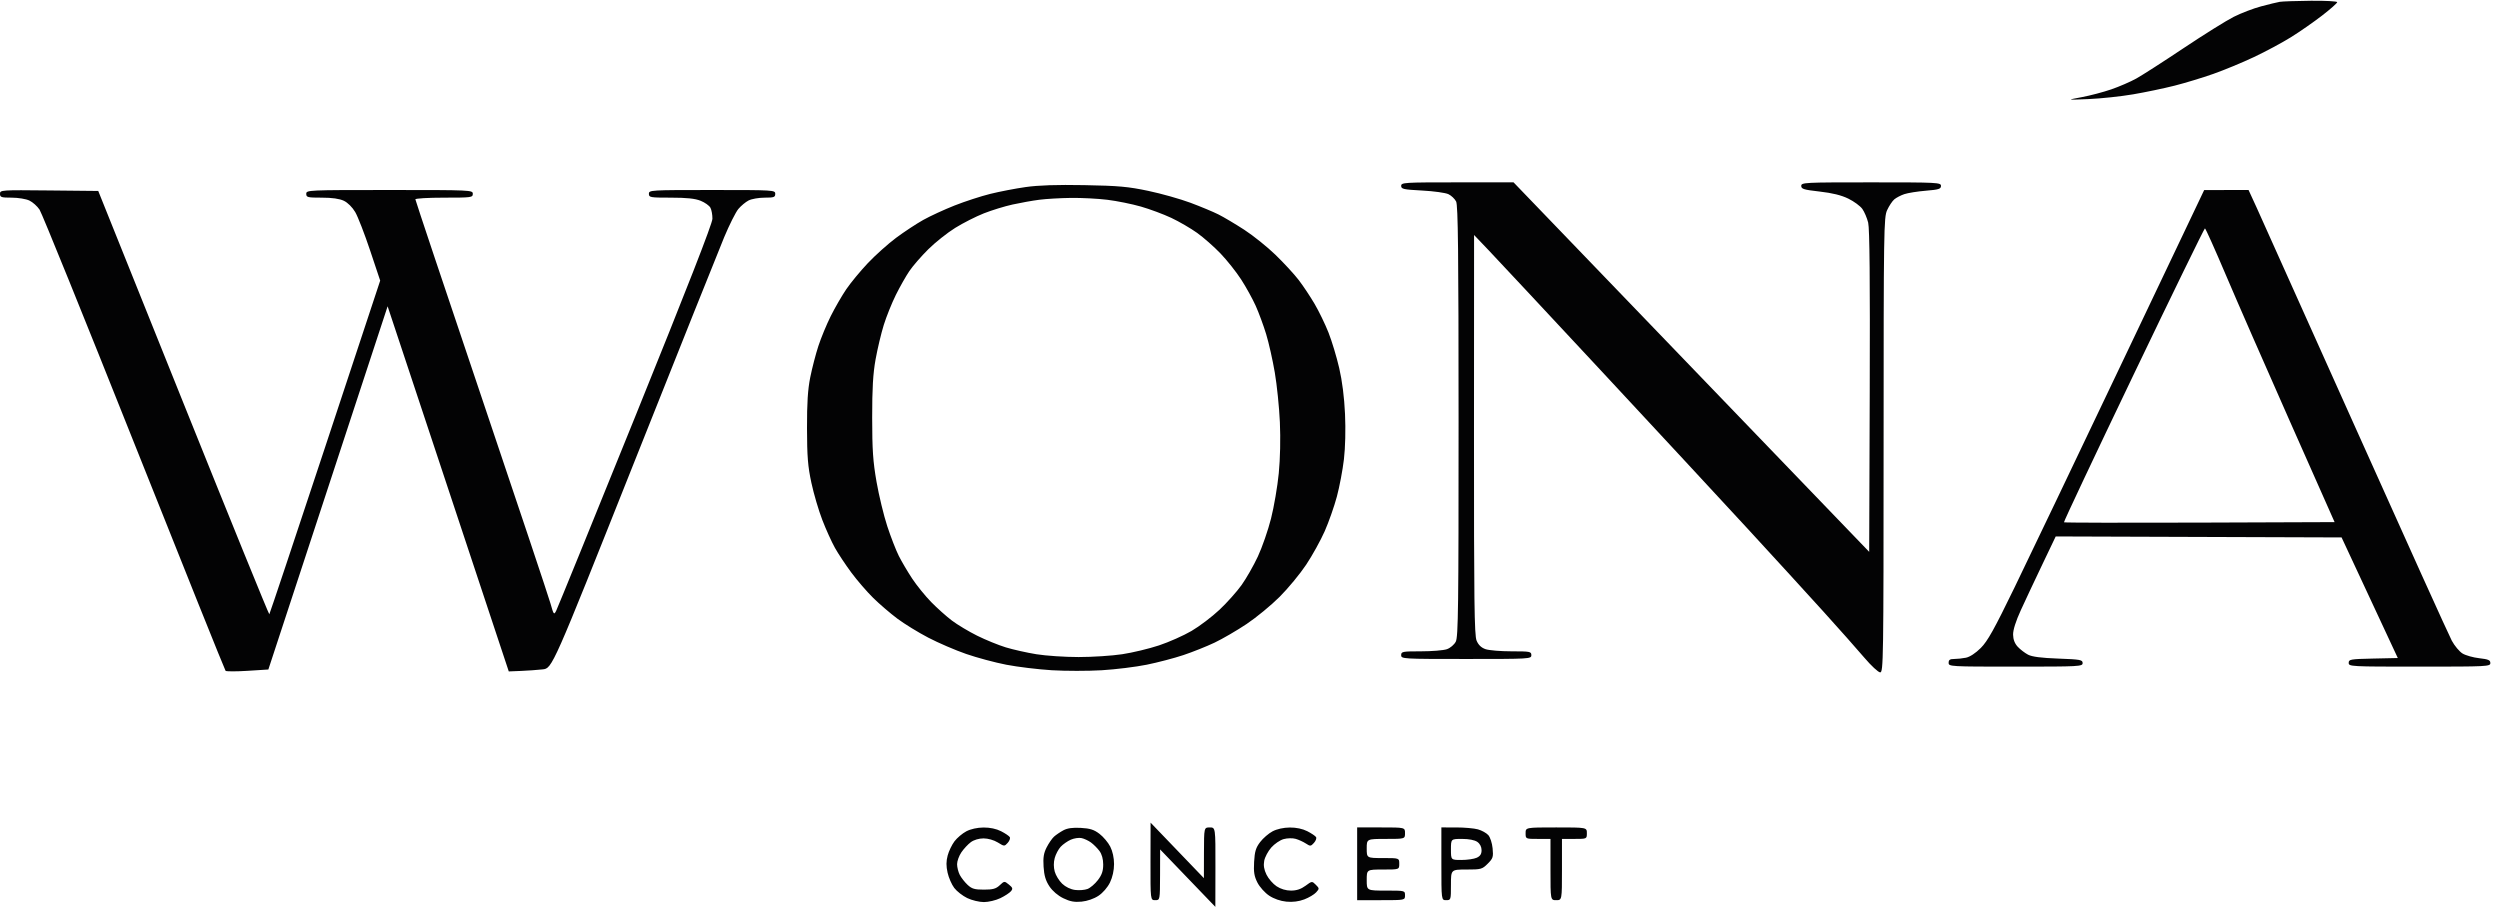 <svg xmlns="http://www.w3.org/2000/svg" width="253" height="92" viewBox="0 0 253 92" fill="none"><g clip-path="url(#clip0_1176_60)"><path fill-rule="evenodd" clip-rule="evenodd" d="M230.714 0.185C230.448 0.23 229.594 0.436 228.818 0.645C228.041 0.852 226.799 1.328 226.059 1.701C225.318 2.074 223.033 3.5 220.981 4.871C218.93 6.241 216.772 7.627 216.186 7.951C215.6 8.276 214.466 8.766 213.667 9.042C212.868 9.318 211.517 9.674 210.665 9.833C209.115 10.122 209.115 10.122 211.37 10.026C212.61 9.974 214.637 9.758 215.875 9.546C217.112 9.335 218.994 8.941 220.056 8.672C221.117 8.403 222.882 7.868 223.977 7.482C225.072 7.097 226.927 6.329 228.099 5.775C229.271 5.222 230.958 4.317 231.847 3.764C232.736 3.211 234.152 2.226 234.995 1.574C235.837 0.923 236.526 0.313 236.526 0.22C236.526 0.127 235.327 0.063 233.862 0.077C232.397 0.092 230.981 0.14 230.714 0.185ZM141.799 18.812C141.799 19.132 142.026 19.182 143.923 19.283C145.092 19.344 146.288 19.51 146.581 19.651C146.875 19.791 147.225 20.125 147.36 20.391C147.553 20.773 147.606 25.482 147.608 42.629C147.61 61.391 147.572 64.459 147.326 64.934C147.167 65.242 146.77 65.579 146.425 65.699C146.086 65.817 144.907 65.914 143.804 65.914C141.928 65.914 141.799 65.939 141.799 66.301C141.799 66.681 141.928 66.689 148.385 66.689C154.843 66.689 154.972 66.681 154.972 66.301C154.972 65.939 154.843 65.914 152.967 65.914C151.864 65.914 150.678 65.815 150.331 65.694C149.903 65.545 149.613 65.266 149.43 64.828C149.205 64.29 149.162 60.82 149.168 43.982L149.176 23.781L150.655 25.331C151.468 26.183 156.636 31.718 162.139 37.631C167.642 43.545 174.292 50.716 176.918 53.567C179.543 56.419 182.972 60.167 184.536 61.897C186.101 63.627 187.956 65.718 188.658 66.543C189.36 67.369 190.088 68.045 190.275 68.045C190.598 68.045 190.615 66.857 190.62 45.041C190.624 23.134 190.641 22 190.98 21.262C191.175 20.836 191.5 20.347 191.702 20.176C191.903 20.005 192.361 19.766 192.719 19.646C193.076 19.526 194.057 19.37 194.898 19.3C196.212 19.191 196.427 19.122 196.427 18.813C196.427 18.47 196.115 18.454 189.356 18.454C182.593 18.454 182.286 18.469 182.286 18.814C182.286 19.125 182.538 19.203 184.155 19.386C185.441 19.532 186.345 19.756 187.056 20.104C187.623 20.381 188.259 20.849 188.468 21.143C188.678 21.437 188.944 22.064 189.06 22.535C189.206 23.129 189.254 28.393 189.217 39.62L189.162 55.847L171.167 37.151L153.171 18.454H147.485C142.082 18.454 141.799 18.471 141.799 18.812ZM103.788 18.932C102.751 19.08 101.139 19.391 100.204 19.624C99.269 19.856 97.65 20.383 96.607 20.795C95.564 21.206 94.137 21.864 93.436 22.256C92.735 22.648 91.497 23.464 90.684 24.069C89.871 24.675 88.584 25.827 87.825 26.63C87.066 27.433 86.083 28.623 85.641 29.274C85.199 29.924 84.493 31.148 84.071 31.992C83.65 32.837 83.087 34.196 82.821 35.012C82.554 35.828 82.184 37.252 81.999 38.177C81.75 39.416 81.663 40.777 81.669 43.346C81.676 46.205 81.755 47.197 82.111 48.854C82.349 49.966 82.847 51.66 83.218 52.619C83.588 53.578 84.163 54.848 84.495 55.441C84.826 56.034 85.574 57.161 86.156 57.946C86.738 58.73 87.73 59.88 88.361 60.501C88.991 61.121 90.089 62.065 90.802 62.599C91.514 63.132 92.928 64.002 93.944 64.531C94.96 65.061 96.684 65.803 97.775 66.18C98.865 66.558 100.696 67.049 101.843 67.271C102.99 67.493 105.061 67.743 106.446 67.828C107.831 67.912 110.105 67.912 111.499 67.829C112.893 67.746 114.941 67.493 116.051 67.268C117.161 67.043 118.829 66.606 119.756 66.296C120.684 65.986 122.102 65.42 122.906 65.039C123.71 64.657 125.173 63.807 126.156 63.149C127.139 62.492 128.645 61.252 129.502 60.395C130.359 59.538 131.567 58.074 132.187 57.143C132.807 56.212 133.65 54.688 134.061 53.756C134.472 52.825 135.026 51.248 135.292 50.252C135.558 49.256 135.88 47.556 136.006 46.474C136.145 45.282 136.188 43.48 136.116 41.893C136.039 40.2 135.832 38.561 135.527 37.244C135.269 36.125 134.782 34.513 134.445 33.66C134.108 32.808 133.475 31.5 133.037 30.755C132.6 30.009 131.875 28.919 131.425 28.333C130.975 27.747 129.921 26.604 129.084 25.793C128.246 24.982 126.82 23.837 125.915 23.25C125.009 22.663 123.832 21.964 123.299 21.698C122.767 21.431 121.493 20.901 120.469 20.518C119.445 20.136 117.527 19.595 116.207 19.317C114.166 18.886 113.199 18.799 109.739 18.736C106.933 18.685 105.087 18.746 103.788 18.932ZM0 19.613C0 19.962 0.126 20.003 1.181 20.003C1.834 20.003 2.636 20.134 2.973 20.295C3.309 20.455 3.772 20.869 4.003 21.215C4.234 21.561 8.535 32.173 13.562 44.799C18.589 57.424 22.759 67.814 22.828 67.887C22.898 67.96 23.901 67.96 25.056 67.887L27.157 67.754L33.192 49.375L39.227 30.996L45.358 49.472L51.488 67.948L52.719 67.898C53.396 67.871 54.385 67.8 54.918 67.741C55.887 67.634 55.887 67.634 64.107 46.966C68.629 35.599 72.758 25.269 73.285 24.009C73.811 22.749 74.459 21.46 74.725 21.145C74.99 20.829 75.454 20.443 75.756 20.287C76.058 20.131 76.788 20.003 77.379 20.003C78.325 20.003 78.454 19.957 78.454 19.616C78.454 19.236 78.325 19.229 72.062 19.229C65.799 19.229 65.669 19.236 65.669 19.616C65.669 19.981 65.799 20.003 67.893 20.003C69.491 20.003 70.338 20.092 70.901 20.317C71.333 20.49 71.78 20.808 71.896 21.024C72.012 21.241 72.102 21.744 72.097 22.143C72.09 22.632 69.559 29.116 64.302 42.114C60.021 52.7 56.412 61.567 56.282 61.819C56.06 62.251 56.028 62.208 55.706 61.063C55.519 60.396 52.367 50.961 48.701 40.096C45.035 29.231 42.036 20.265 42.036 20.172C42.036 20.079 43.344 20.003 44.942 20.003C47.718 20.003 47.847 19.986 47.847 19.616C47.847 19.235 47.718 19.229 39.421 19.229C31.124 19.229 30.994 19.235 30.994 19.616C30.994 19.971 31.124 20.003 32.563 20.003C33.612 20.003 34.353 20.108 34.798 20.319C35.19 20.505 35.663 20.976 35.95 21.466C36.218 21.924 36.896 23.67 37.456 25.348L38.475 28.398L32.905 45.241C29.841 54.505 27.299 62.119 27.255 62.163C27.212 62.206 23.299 52.585 18.559 40.783L9.942 19.325L4.971 19.274C0.098 19.223 0 19.23 0 19.613ZM214.742 36.713C210.167 46.328 205.274 56.561 203.869 59.455C201.817 63.682 201.146 64.885 200.457 65.574C199.939 66.093 199.346 66.483 198.957 66.56C198.604 66.631 198.065 66.689 197.759 66.689C197.331 66.689 197.202 66.778 197.202 67.076C197.202 67.456 197.331 67.463 203.982 67.463C210.472 67.463 210.762 67.448 210.762 67.102C210.762 66.772 210.542 66.732 208.292 66.649C206.573 66.586 205.645 66.466 205.241 66.255C204.921 66.087 204.452 65.729 204.199 65.458C203.89 65.127 203.734 64.722 203.725 64.229C203.716 63.754 203.995 62.871 204.508 61.749C204.947 60.79 205.92 58.719 206.672 57.147L208.038 54.288L222.503 54.338L236.968 54.388L239.813 60.49L242.658 66.592L240.173 66.646C237.848 66.696 237.688 66.725 237.688 67.082C237.688 67.455 237.852 67.463 244.855 67.463C251.729 67.463 252.023 67.449 252.023 67.101C252.023 66.803 251.823 66.716 250.904 66.612C250.289 66.543 249.526 66.328 249.209 66.135C248.892 65.942 248.401 65.356 248.119 64.832C247.836 64.308 243.463 54.64 238.402 43.346C233.34 32.052 228.829 22.006 228.377 21.02L227.554 19.229L225.308 19.231L223.063 19.233L214.742 36.713ZM112.064 20.218C113.023 20.336 114.548 20.644 115.454 20.903C116.36 21.163 117.747 21.679 118.536 22.05C119.326 22.422 120.503 23.106 121.151 23.57C121.8 24.035 122.866 24.974 123.52 25.657C124.174 26.34 125.114 27.524 125.608 28.288C126.102 29.051 126.764 30.252 127.08 30.955C127.395 31.658 127.871 32.947 128.136 33.819C128.401 34.691 128.795 36.437 129.01 37.701C129.226 38.964 129.457 41.23 129.524 42.737C129.599 44.405 129.555 46.42 129.412 47.889C129.283 49.216 128.931 51.278 128.63 52.471C128.328 53.665 127.726 55.399 127.293 56.325C126.859 57.25 126.119 58.547 125.649 59.205C125.179 59.864 124.177 60.986 123.421 61.699C122.666 62.411 121.389 63.38 120.585 63.85C119.781 64.321 118.297 64.98 117.288 65.315C116.278 65.65 114.603 66.052 113.565 66.208C112.526 66.365 110.543 66.493 109.158 66.493C107.773 66.493 105.85 66.365 104.885 66.209C103.92 66.052 102.526 65.739 101.786 65.514C101.046 65.288 99.744 64.757 98.892 64.334C98.041 63.911 96.889 63.221 96.334 62.802C95.778 62.382 94.833 61.538 94.234 60.925C93.635 60.313 92.77 59.245 92.312 58.553C91.854 57.86 91.243 56.824 90.955 56.249C90.667 55.676 90.142 54.323 89.788 53.243C89.435 52.164 88.948 50.15 88.706 48.766C88.346 46.707 88.266 45.533 88.264 42.281C88.262 39.303 88.348 37.825 88.608 36.372C88.8 35.307 89.173 33.738 89.438 32.885C89.703 32.033 90.254 30.665 90.66 29.845C91.068 29.024 91.685 27.935 92.033 27.423C92.38 26.912 93.241 25.922 93.945 25.225C94.648 24.528 95.875 23.553 96.67 23.06C97.466 22.566 98.77 21.905 99.569 21.59C100.368 21.275 101.676 20.873 102.475 20.697C103.274 20.52 104.495 20.303 105.187 20.214C105.88 20.125 107.318 20.042 108.383 20.029C109.449 20.015 111.105 20.101 112.064 20.218ZM225.248 27.808C226.343 30.387 229.27 37.075 231.75 42.668L236.261 52.838L222.608 52.888C215.1 52.915 208.92 52.901 208.875 52.856C208.83 52.812 211.996 46.099 215.909 37.939C219.822 29.779 223.077 23.106 223.14 23.11C223.204 23.115 224.153 25.229 225.248 27.808ZM116.431 87.174C116.423 91.097 116.423 91.097 116.907 91.097C117.391 91.097 117.391 91.097 117.398 88.53L117.405 85.963L120.199 88.869L122.993 91.775L123.001 87.755C123.009 83.736 123.009 83.736 122.428 83.736C121.847 83.736 121.847 83.736 121.841 86.302L121.834 88.869L119.137 86.06L116.439 83.251L116.431 87.174ZM97.788 84.131C97.394 84.339 96.857 84.793 96.595 85.139C96.333 85.486 96.021 86.134 95.903 86.579C95.747 87.164 95.745 87.648 95.896 88.319C96.01 88.83 96.315 89.524 96.572 89.862C96.83 90.2 97.419 90.659 97.882 90.883C98.344 91.107 99.104 91.29 99.569 91.29C100.035 91.29 100.785 91.112 101.236 90.893C101.687 90.675 102.169 90.36 102.308 90.193C102.52 89.938 102.488 89.832 102.101 89.519C101.646 89.15 101.638 89.151 101.171 89.589C100.792 89.945 100.48 90.031 99.569 90.031C98.63 90.031 98.35 89.949 97.92 89.547C97.635 89.281 97.279 88.827 97.129 88.54C96.98 88.252 96.857 87.764 96.857 87.454C96.857 87.145 97.053 86.604 97.293 86.252C97.533 85.9 97.962 85.439 98.246 85.228C98.559 84.997 99.07 84.845 99.537 84.845C99.987 84.845 100.588 85.017 100.977 85.257C101.634 85.664 101.648 85.664 101.981 85.296C102.167 85.09 102.261 84.828 102.19 84.714C102.119 84.599 101.722 84.332 101.307 84.12C100.826 83.874 100.183 83.739 99.529 83.744C98.901 83.749 98.227 83.899 97.788 84.131ZM107.609 84.03C107.289 84.202 106.866 84.49 106.668 84.669C106.47 84.848 106.134 85.336 105.921 85.754C105.621 86.341 105.551 86.785 105.61 87.717C105.667 88.606 105.821 89.123 106.199 89.695C106.515 90.172 107.055 90.635 107.609 90.903C108.292 91.234 108.732 91.315 109.457 91.246C110.031 91.191 110.708 90.956 111.164 90.654C111.609 90.36 112.089 89.804 112.331 89.305C112.589 88.772 112.742 88.079 112.742 87.444C112.742 86.816 112.596 86.145 112.356 85.676C112.144 85.26 111.654 84.679 111.268 84.384C110.714 83.961 110.313 83.834 109.377 83.782C108.547 83.736 108.015 83.811 107.609 84.03ZM128.782 84.131C128.389 84.339 127.824 84.826 127.528 85.215C127.091 85.787 126.976 86.165 126.916 87.218C126.858 88.257 126.925 88.675 127.254 89.322C127.481 89.766 128.013 90.358 128.441 90.641C128.921 90.959 129.586 91.19 130.185 91.247C130.821 91.309 131.44 91.23 131.996 91.018C132.461 90.84 132.999 90.521 133.191 90.308C133.53 89.934 133.529 89.908 133.159 89.538C132.778 89.156 132.773 89.157 132.117 89.641C131.661 89.977 131.208 90.128 130.652 90.128C130.138 90.128 129.608 89.969 129.188 89.69C128.826 89.449 128.368 88.922 128.171 88.519C127.919 88.006 127.85 87.585 127.938 87.113C128.008 86.742 128.329 86.138 128.652 85.77C128.975 85.402 129.539 85.018 129.905 84.917C130.277 84.814 130.816 84.803 131.124 84.892C131.428 84.979 131.892 85.191 132.154 85.363C132.601 85.656 132.654 85.652 132.973 85.299C133.16 85.092 133.256 84.828 133.185 84.714C133.114 84.599 132.716 84.332 132.302 84.12C131.82 83.874 131.178 83.739 130.523 83.744C129.895 83.749 129.221 83.899 128.782 84.131ZM137.344 87.416V91.097H139.765C142.187 91.097 142.187 91.097 142.187 90.612C142.187 90.128 142.187 90.128 140.249 90.128C138.312 90.128 138.312 90.128 138.312 89.063C138.312 87.997 138.312 87.997 139.959 87.997C141.605 87.997 141.605 87.997 141.605 87.416C141.605 86.835 141.605 86.835 139.959 86.835C138.312 86.835 138.312 86.835 138.312 85.866C138.312 84.898 138.312 84.898 140.249 84.898C142.187 84.898 142.187 84.898 142.187 84.317C142.187 83.736 142.187 83.736 139.765 83.736H137.344V87.416ZM145.867 87.416C145.867 91.097 145.867 91.097 146.352 91.097C146.828 91.097 146.836 91.071 146.836 89.547C146.836 87.997 146.836 87.997 148.4 87.997C149.886 87.997 149.995 87.967 150.555 87.407C151.091 86.872 151.137 86.728 151.053 85.856C151.001 85.315 150.808 84.725 150.612 84.509C150.421 84.298 149.951 84.038 149.567 83.931C149.184 83.825 148.194 83.737 147.368 83.737L145.867 83.736V87.416ZM154.391 84.317C154.391 84.898 154.391 84.898 155.65 84.898H156.909V87.997C156.909 91.097 156.909 91.097 157.49 91.097C158.071 91.097 158.071 91.097 158.071 87.997V84.898H159.33C160.59 84.898 160.59 84.898 160.59 84.317C160.59 83.736 160.59 83.736 157.49 83.736C154.391 83.736 154.391 83.736 154.391 84.317ZM110.405 85.258C110.665 85.446 111.05 85.831 111.261 86.113C111.509 86.446 111.644 86.932 111.644 87.493C111.644 88.142 111.509 88.537 111.109 89.062C110.814 89.449 110.342 89.854 110.059 89.963C109.777 90.072 109.209 90.117 108.798 90.063C108.341 90.004 107.831 89.756 107.489 89.428C107.18 89.133 106.843 88.584 106.74 88.208C106.618 87.769 106.618 87.278 106.737 86.833C106.84 86.452 107.112 85.939 107.341 85.692C107.571 85.446 108.03 85.124 108.362 84.977C108.693 84.831 109.182 84.757 109.449 84.813C109.715 84.869 110.146 85.069 110.405 85.258ZM149.505 85.199C149.774 85.388 149.935 85.703 149.935 86.04C149.935 86.43 149.798 86.641 149.442 86.804C149.17 86.928 148.473 87.029 147.892 87.029C146.836 87.029 146.836 87.029 146.836 85.963C146.836 84.898 146.836 84.898 147.955 84.898C148.654 84.898 149.236 85.011 149.505 85.199Z" fill="#030304"></path></g><defs><clipPath id="clip0_1176_60"><rect width="252.023" height="91.7" fill="white" transform="translate(0 0.075)"></rect></clipPath></defs></svg>